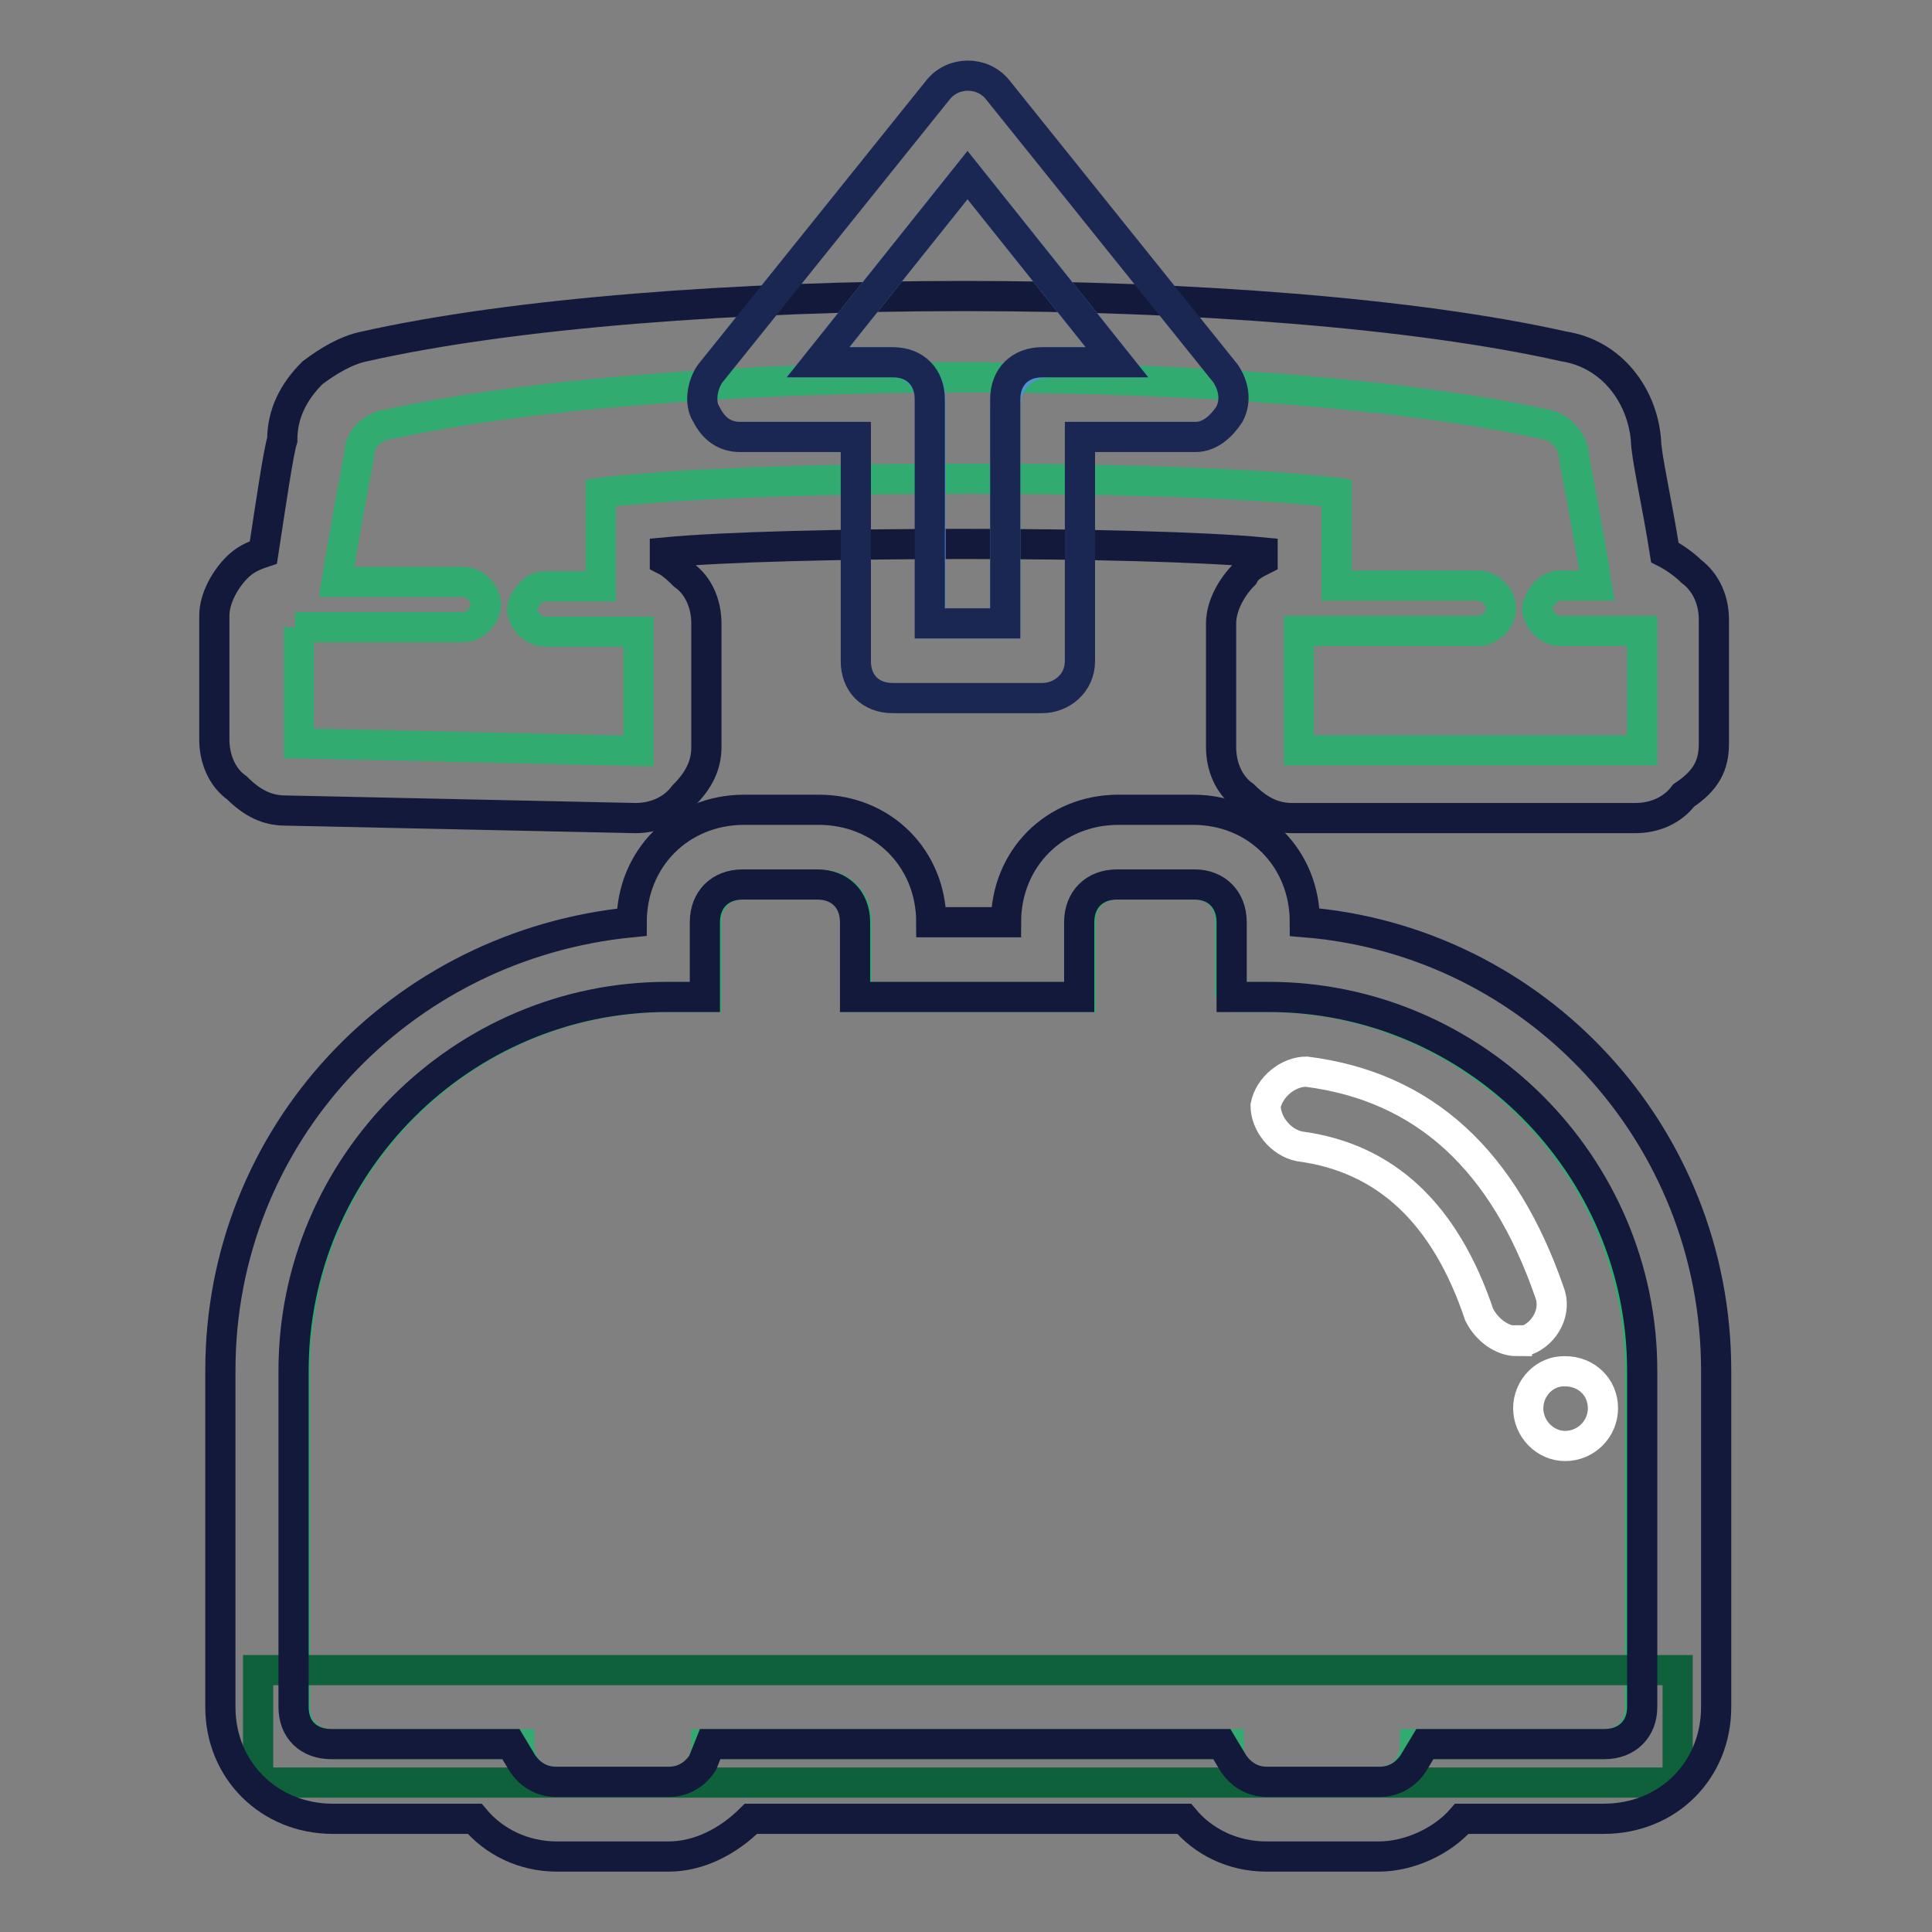 <?xml version="1.0" encoding="utf-8"?>
<!-- Svg Vector Icons : http://www.onlinewebfonts.com/icon -->
<!DOCTYPE svg PUBLIC "-//W3C//DTD SVG 1.1//EN" "http://www.w3.org/Graphics/SVG/1.1/DTD/svg11.dtd">
<svg version="1.1" xmlns="http://www.w3.org/2000/svg" xmlns:xlink="http://www.w3.org/1999/xlink" x="0px" y="0px" viewBox="0 0 256 256" enable-background="new 0 0 256 256" xml:space="preserve">
<rect x="0" y="0" width="256" height="256" fill="#808080" stroke="none"/>
<g> <path stroke-width="4" fill-opacity="0" stroke="#13193a"  d="M84.2,108.4c2.5,0,4.9-1,6.4-3c2-2,3-4,3-6.4V82.6c0-2.5-1-5-3-6.4c-0.5-0.5-1.5-1.5-2.5-2v-1 c15.8-1.5,63.4-1.5,79.2,0v1c-1,0.5-2,1-2.5,2c-1.5,1.5-3,4-3,6.4V99c0,2.5,1,5,3,6.4c2,2,4,3,6.4,3h45.5c2.5,0,4.9-1,6.4-3 c3-2,4-4,4-6.9V82.1c0-2.5-1-4.9-3-6.4c-1-1-2.5-2-3.5-2.5c-1-6.4-2.5-12.9-2.5-14.9c-0.5-5.9-4.5-11.4-10.9-12.4 c-39.6-8.9-119.3-8.9-158.9,0c-2.5,0.5-4.9,2-6.9,3.5c-2.5,2.5-4,5.4-4,8.9c-0.5,1.5-1.5,8.4-2.5,14.9c-1.5,0.5-2.5,1-3.5,2 c-1.5,1.5-3,4-3,6.4V98c0,2.5,1,5,3,6.4c2,2,4,3,6.4,3L84.2,108.4z"/> <path stroke-width="4" fill-opacity="0" stroke="#32ab71"  d="M39.1,83.1h22.3c1.5,0,3-1.5,3-3s-1.5-3-3-3H44.6c1-6.4,3-16.8,3-16.8c0-1,0.5-2.5,1.5-3c0.5-0.5,1.5-1,2-1 c38.1-8.4,115.8-8.4,154,0c2,0.5,3.5,2.5,3.5,4.5c0,0,2,10.4,3,16.8h-4.9c-1,0-1.5,0.5-2,1c-0.5,0.5-1,1.5-1,2c0,1.5,1.5,3,3,3 h10.9v15.8h-45.5V83.6h23.8c1.5,0,3-1.5,3-3c0-1.5-1.5-3-3-3h-18.8V65.3c-19.8-2.5-77.7-2.5-97.5,0v12.4h-7.4c-1,0-1.5,0.5-2,1 s-1,1.5-1,2c0,1.5,1.5,3,3,3h12.4v15.8l-45-1V83.1z M162.9,132.1h4.9c27.2,0,49.5,22.3,49.5,49.5v44.6c0,3-2,4.9-5,4.9h-24.8 c0,3-2,5-4.9,5h-14.9c-3,0-4.9-2-4.9-5H93.6c0,3-2,5-5,5H73.8c-3,0-5-2-5-5H44.1c-3,0-5-2-5-4.9v-44.6c0-27.2,22.3-49.5,49.5-49.5 h5v-9.9c0-3,2-5,5-5h9.9c3,0,5,2,5,5v9.9h29.7v-9.9c0-3,2-5,5-5h9.9c3,0,4.9,2,4.9,5V132.1z"/> <path stroke-width="4" fill-opacity="0" stroke="#0e613a"  d="M34.2,221.3h188.1v14.9H34.2V221.3z"/> <path stroke-width="4" fill-opacity="0" stroke="#13193a"  d="M182.7,246h-14.9c-4.5,0-8.4-2-10.9-5H99.5c-3,3-6.9,5-10.9,5H73.8c-4.5,0-8.4-2-10.9-5H44.1 c-8.4,0-14.9-6.4-14.9-14.8v-44.6c0-31.2,23.8-56.4,54.5-59.4c0-8.4,6.4-14.9,14.9-14.9h9.9c8.4,0,14.9,6.4,14.9,14.9h9.9 c0-8.4,6.4-14.9,14.9-14.9h9.9c8.4,0,14.8,6.4,14.8,14.9c30.7,2.5,54.5,28.2,54.5,59.4v44.6c0,8.4-6.4,14.8-14.9,14.8h-18.8 C191.1,244,186.7,246,182.7,246z M94.1,231.1h67.8l1.5,2.5c1,1.5,2.5,2.5,4.5,2.5h14.9c2,0,3.5-1,4.5-2.5l1.5-2.5h23.8 c3,0,5-2,5-4.9v-44.6c0-27.2-22.3-49.5-49.5-49.5h-4.9v-9.9c0-3-2-5-4.9-5H148c-3,0-5,2-5,5v9.9h-29.7v-9.9c0-3-2-5-5-5h-9.9 c-3,0-5,2-5,5v9.9h-5c-27.2,0-49.5,22.3-49.5,49.5v44.6c0,3,2,4.9,5,4.9h23.8l1.5,2.5c1,1.5,2.5,2.5,4.5,2.5h14.9 c2,0,3.5-1,4.5-2.5L94.1,231.1z"/> <path stroke-width="4" fill-opacity="0" stroke="#ffffff"  d="M201,177.7c-2,0-4-1.5-5-3.5c-4.5-13.4-12.4-20.8-23.8-22.3c-2.5-0.5-4.5-3-4.5-5.4c0.5-2.5,3-4.5,5.4-4.5 c15.8,2,26.2,11.9,32.2,29.2c1,2.5-0.5,5.4-3,6.4H201L201,177.7z"/> <path stroke-width="4" fill-opacity="0" stroke="#ffffff"  d="M202.5,186.6c0,2.7,2.2,5,4.9,5c2.7,0,5-2.2,5-5s-2.2-4.9-5-4.9C204.7,181.6,202.5,183.9,202.5,186.6z"/> <path stroke-width="4" fill-opacity="0" stroke="#5092cf"  d="M139.1,48h8.9l-19.8-24.8L108.4,48h9.9c3,0,5,2.5,5,4.9v29.7h9.9V53.9C133.2,50.5,135.7,48,139.1,48z"/> <path stroke-width="4" fill-opacity="0" stroke="#1a2752"  d="M138.1,92.5h-19.8c-3,0-4.9-2-4.9-4.9V57.9H98.1c-2,0-3.5-1-4.5-3c-1-1.5-0.5-4,0.5-5.4l30.2-37.6 c2-2.5,5.9-2.5,7.9,0l30.2,37.6c1,1.5,1.5,3.5,0.5,5.4c-1,1.5-2.5,3-4.5,3h-15.3v29.7C143.1,90.6,140.6,92.5,138.1,92.5z  M123.3,82.6h9.9V52.9c0-3,2-4.9,4.9-4.9h9.9l-19.8-24.8L108.4,48h9.9c3,0,4.9,2,4.9,4.9V82.6L123.3,82.6z"/></g>
</svg>